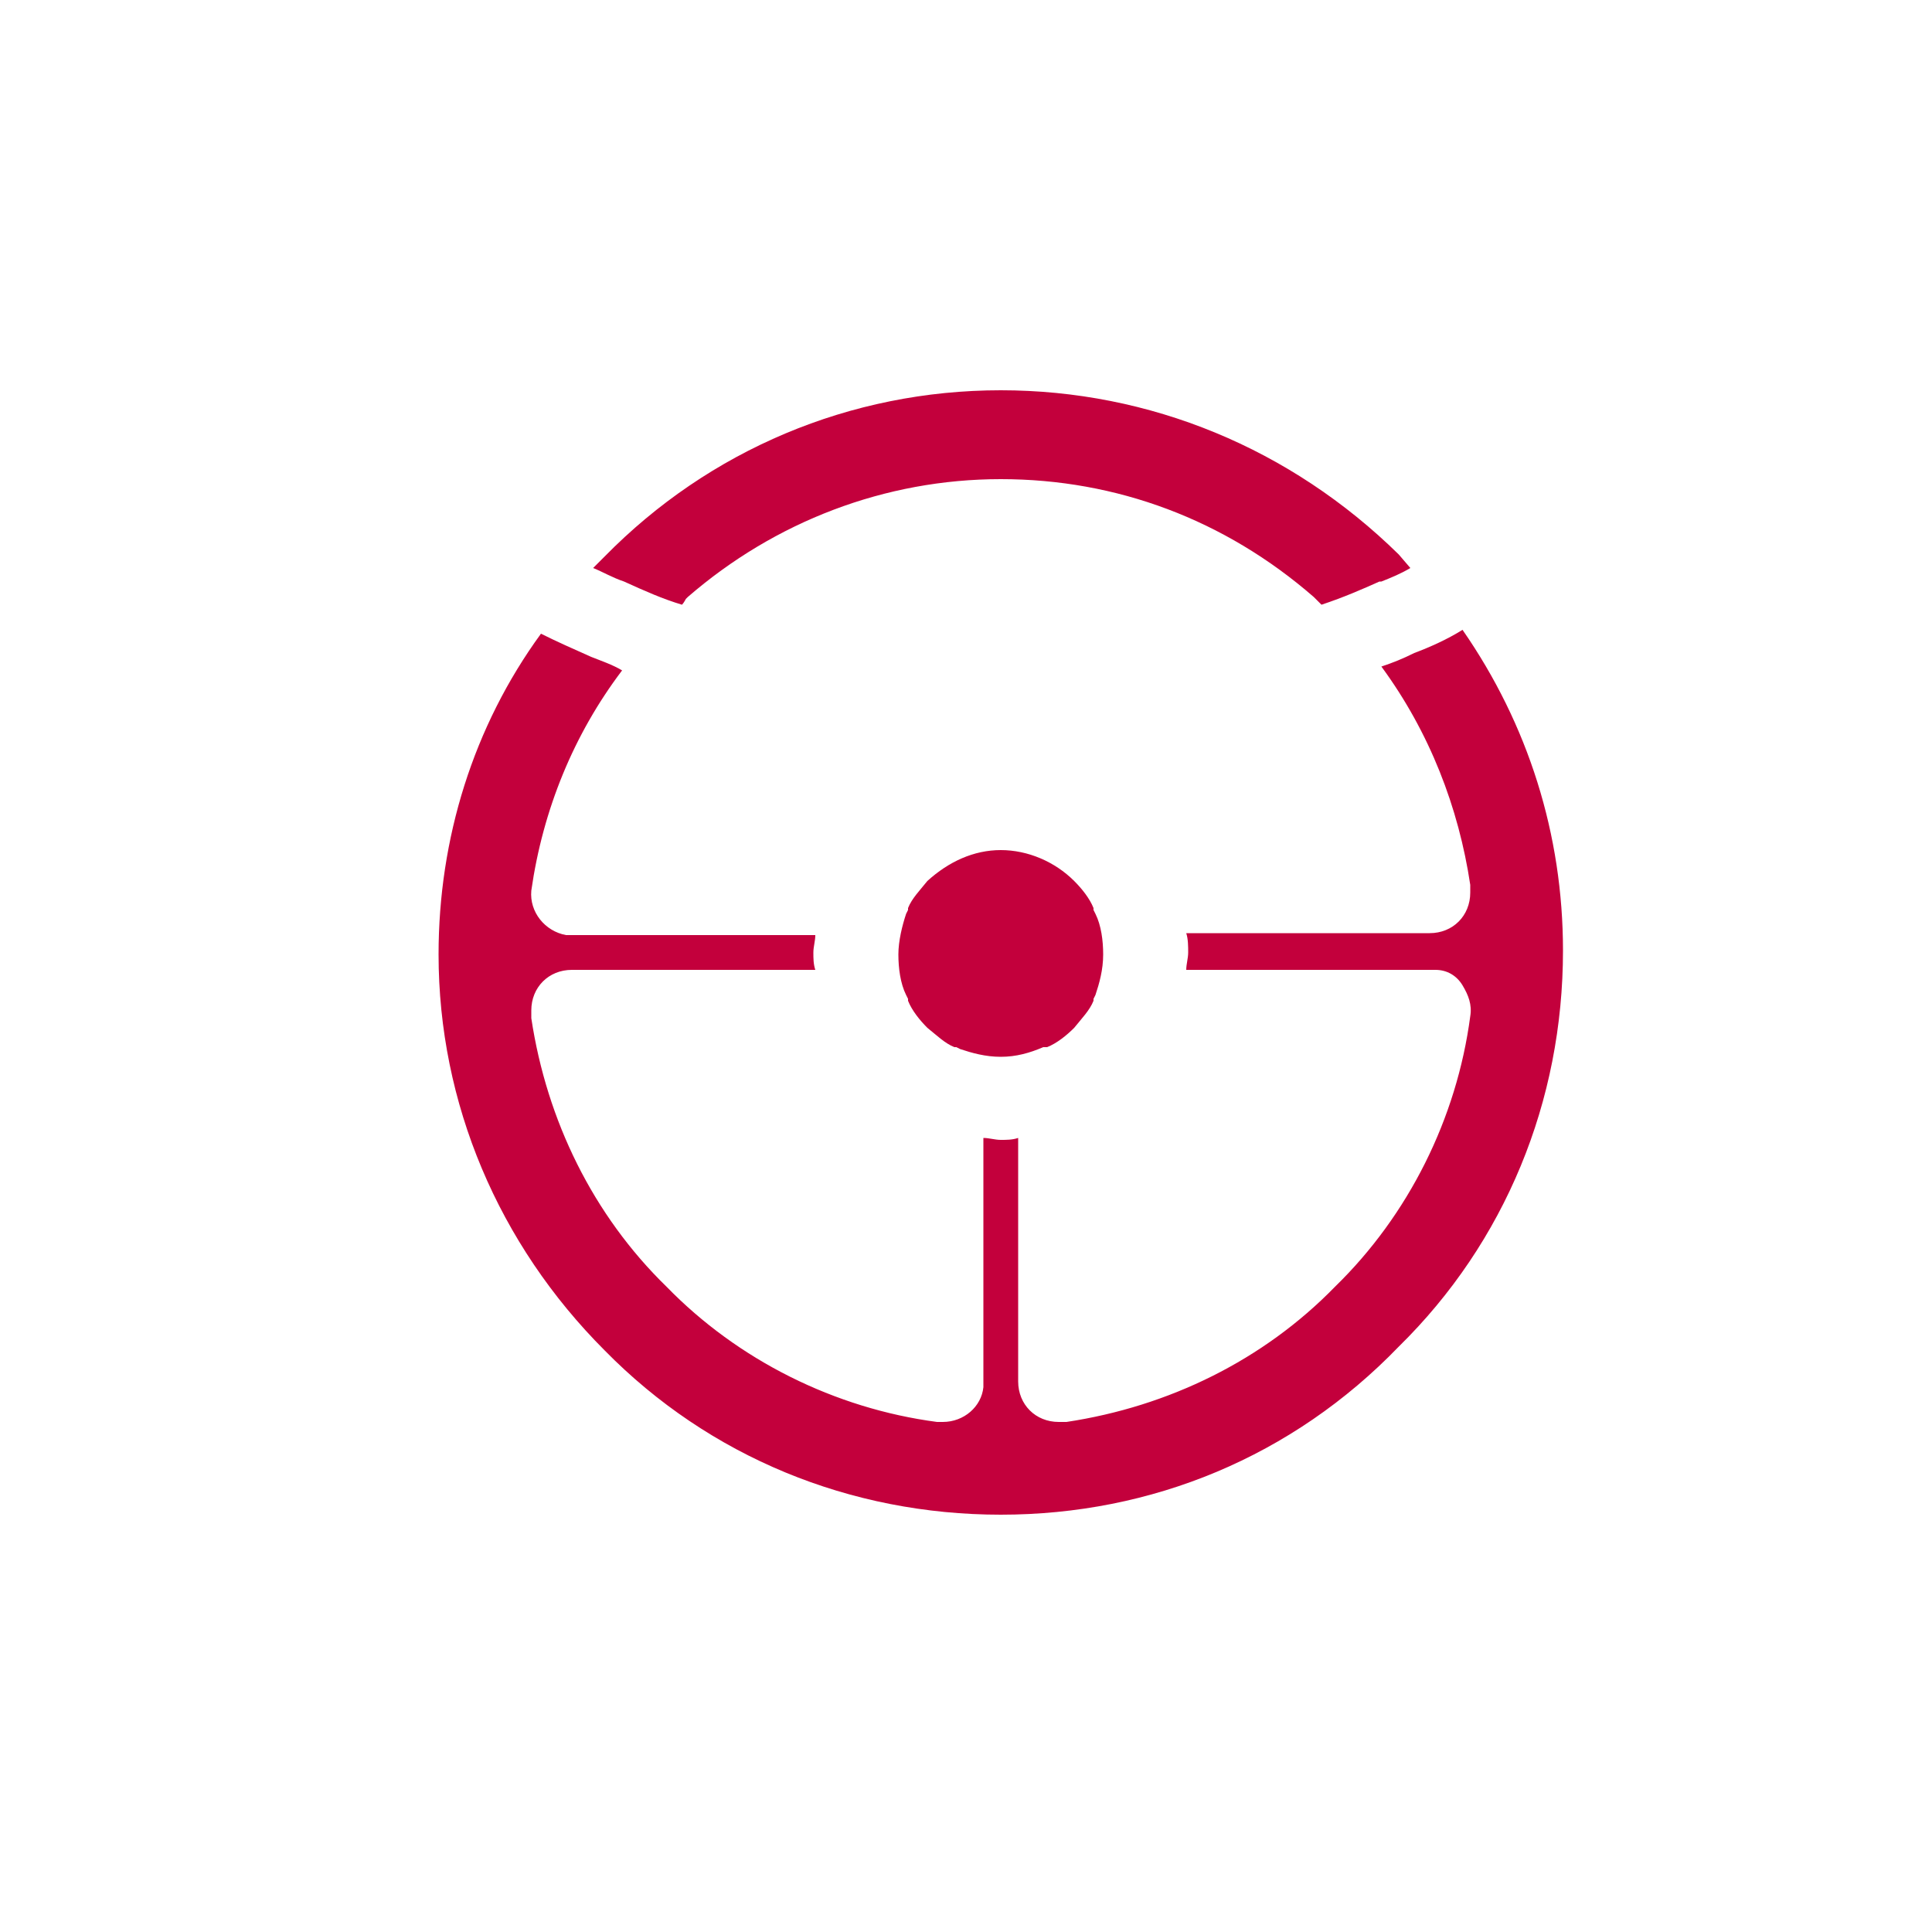 <?xml version="1.0" encoding="utf-8"?>
<!-- Generator: Adobe Illustrator 25.0.0, SVG Export Plug-In . SVG Version: 6.00 Build 0)  -->
<svg version="1.1" id="Capa_1" xmlns="http://www.w3.org/2000/svg" xmlns:xlink="http://www.w3.org/1999/xlink" x="0px" y="0px"
	 viewBox="0 0 100 100" style="enable-background:new 0 0 100 100;" xml:space="preserve">
<style type="text/css">
	.st0{display:none;}
	.st1{display:inline;fill:#C3003C;}
	.st2{fill:#C3003C;}
</style>
<g class="st0">
	<path class="st1" d="M35.3,21.6c-4.7,0-8.7,3.9-8.7,8.7v44.9h-6.3c-0.8,0-1.6,0.8-1.6,1.6l0,0c0,0.8,0.8,1.6,1.6,1.6H29h37.8h8.7
		c0.8,0,1.6-0.8,1.6-1.6l0,0c0-0.8-0.8-1.6-1.6-1.6l0,0h-6.3v-11h3.9c3.9,0,7.9-3.2,7.9-7.9v-7.9c2.4-0.8,3.9-3.2,3.9-5.5l0,0V32.6
		c0-0.8-0.8-1.6-1.6-1.6l0,0c-1.6-0.8-2.4,0.8-2.4,1.6l0,0v4.7c-0.8,0-1.6,0-2.4,0c-3.2,0-5.5,2.4-5.5,6.3c0,2.4,1.6,4.7,3.9,5.5
		v7.9c0,2.4-1.6,3.9-3.9,3.9h-3.9V30.3c0-4.7-3.9-8.7-8.7-8.7H35.3z M35.3,25.5h24.4c2.4,0,4.7,2.4,4.7,4.7v44.9H31.3V30.3
		C31.3,27.1,32.9,25.5,35.3,25.5z M36.9,29.5c-1.6,0-2.4,0.8-2.4,2.4V46c0,0.8,0.8,1.6,1.6,1.6h22.1c0.8,0,1.6-0.8,1.6-1.6l0,0V31.8
		c0-0.8-0.8-1.6-1.6-1.6l0,0L36.9,29.5z M38.4,33.4h18.9v10.3H38.4V33.4z M78.6,40.5c0.8,0,2.4,0.8,2.4,2.4c0,1.6-0.8,1.6-2.4,1.6
		c-0.8,0-2.4-0.8-2.4-2.4C77.1,41.3,77.9,40.5,78.6,40.5z"/>
</g>
<path class="st2" d="M51.8,78.4c-7.8,0-15.1-3-20.5-8.5c-5.5-5.5-8.6-12.8-8.6-20.5c0-6,1.8-11.8,5.3-16.6c0.8,0.4,1.7,0.8,2.6,1.2
	c0.5,0.2,1.1,0.4,1.6,0.7c-2.5,3.3-4.1,7.2-4.7,11.4c-0.1,1.1,0.7,2.1,1.8,2.3h0.1h12.8c0,0.3-0.1,0.6-0.1,0.9s0,0.6,0.1,0.9H29.6
	c-1.2,0-2.1,0.9-2.1,2.1v0.3v0.1c0.8,5.3,3.2,10.2,7,13.9c3.7,3.8,8.7,6.3,14,7c0.1,0,0.2,0,0.3,0c1.1,0,2-0.8,2.1-1.8v-0.1V58.9
	c0.3,0,0.6,0.1,0.9,0.1s0.6,0,0.9-0.1v12.6c0,1.2,0.9,2.1,2.1,2.1h0.3h0.1c5.3-0.8,10.2-3.2,13.9-7c3.8-3.7,6.3-8.7,7-14
	c0.1-0.6-0.1-1.1-0.4-1.6c-0.3-0.5-0.8-0.8-1.4-0.8l-0.1,0H61.4c0-0.3,0.1-0.6,0.1-0.9c0-0.3,0-0.7-0.1-1H74c1.2,0,2.1-0.9,2.1-2.1
	v-0.3v-0.1c-0.6-4-2.1-7.9-4.6-11.3c0.6-0.2,1.1-0.4,1.7-0.7c0.8-0.3,1.7-0.7,2.5-1.2c3.4,4.9,5.2,10.6,5.2,16.6
	c0,7.8-3,15.1-8.5,20.5C66.9,75.4,59.6,78.4,51.8,78.4z M51.8,54.7c-0.8,0-1.5-0.2-2.1-0.4l-0.2-0.1h-0.1c-0.5-0.2-0.9-0.6-1.4-1
	c-0.4-0.4-0.8-0.9-1-1.4v-0.1l-0.1-0.2c-0.3-0.6-0.4-1.4-0.4-2.1s0.2-1.5,0.4-2.1l0.1-0.2V47c0.2-0.5,0.6-0.9,1-1.4
	c1.1-1,2.4-1.6,3.8-1.6c1.4,0,2.8,0.6,3.8,1.6c0.4,0.4,0.8,0.9,1,1.4v0.1l0.1,0.2c0.3,0.6,0.4,1.4,0.4,2.1c0,0.8-0.2,1.5-0.4,2.1
	l-0.1,0.2v0.1c-0.2,0.5-0.6,0.9-1,1.4c-0.4,0.4-0.9,0.8-1.4,1h0H54C53.3,54.5,52.6,54.7,51.8,54.7z M35.3,31.3c-1-0.3-1.9-0.7-3-1.2
	c-0.6-0.2-1.1-0.5-1.6-0.7c0.2-0.2,0.4-0.4,0.6-0.6c5.4-5.5,12.7-8.6,20.5-8.6c7.7,0,15,3,20.6,8.5l0.6,0.7c-0.5,0.3-1,0.5-1.5,0.7
	h-0.1c-0.9,0.4-1.8,0.8-3,1.2c-0.1-0.1-0.2-0.2-0.3-0.3L68,30.9c-4.6-4-10.2-6.1-16.2-6.1S40.1,27,35.6,30.9L35.5,31
	C35.5,31,35.4,31.2,35.3,31.3z"/>
</svg>
